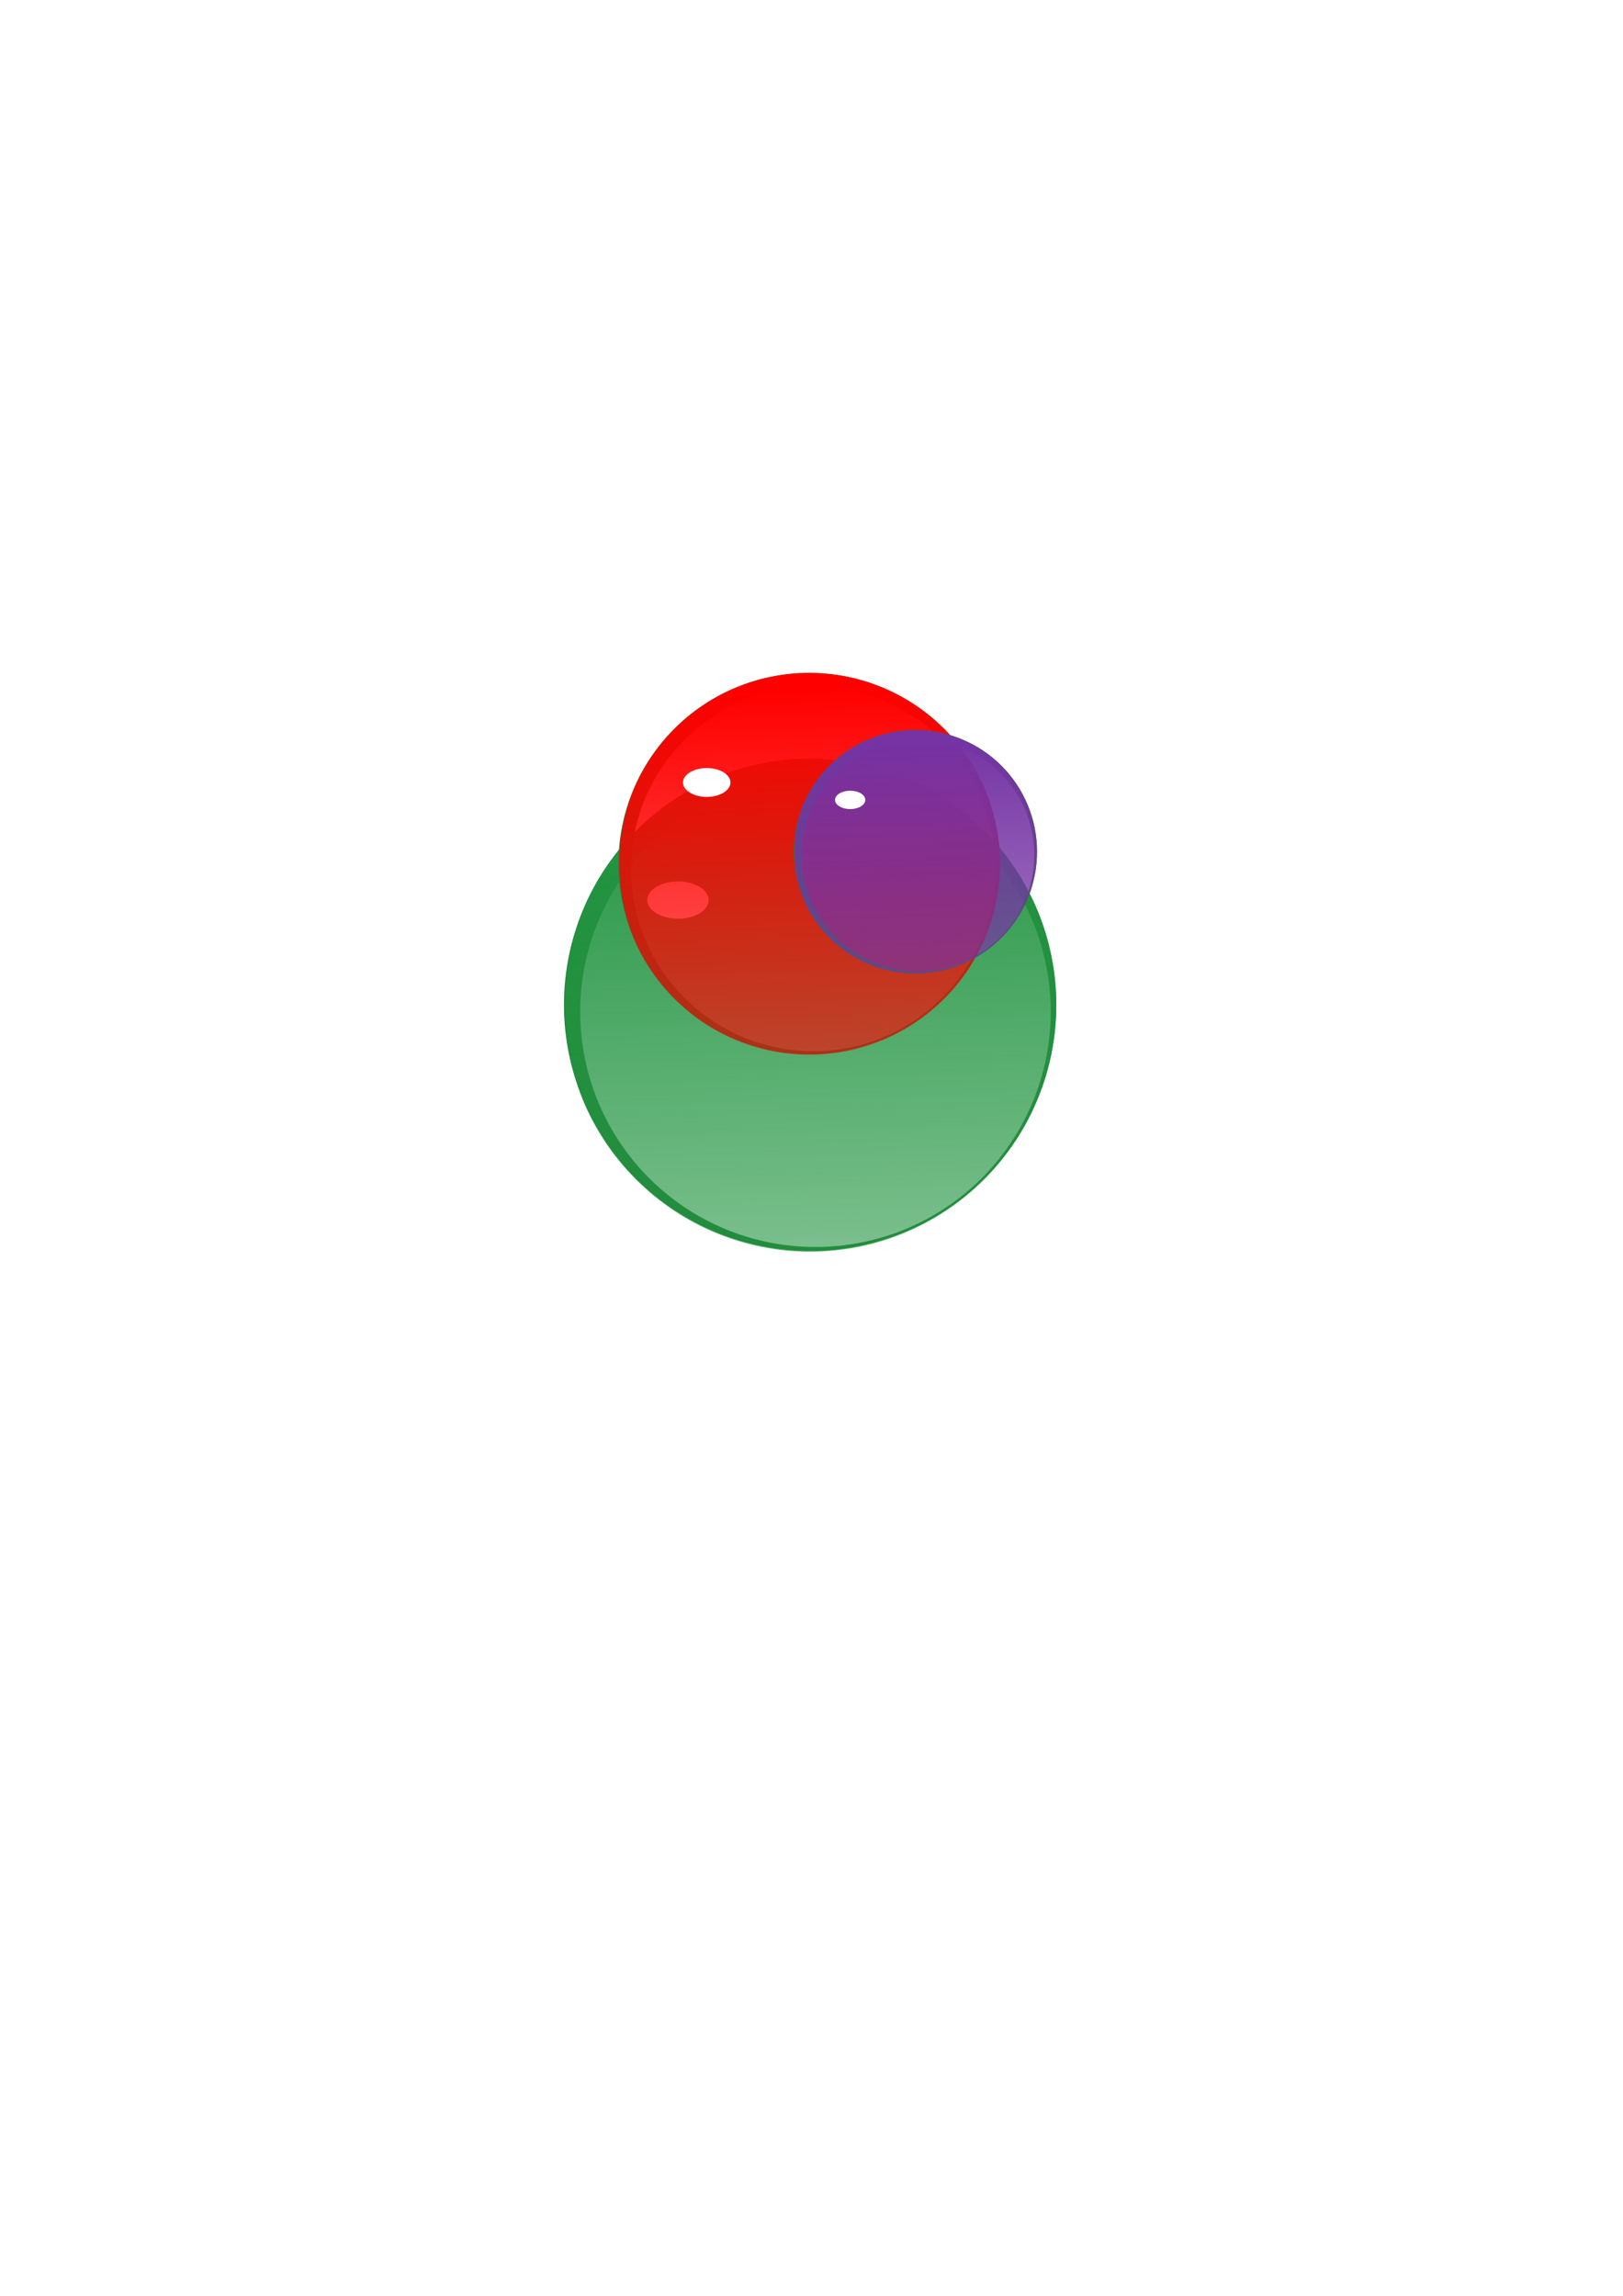<?xml version="1.0" encoding="UTF-8" standalone="no"?>
<!-- Created with Inkscape (http://www.inkscape.org/) -->

<svg
   xmlns:dc="http://purl.org/dc/elements/1.1/"
   xmlns:cc="http://creativecommons.org/ns#"
   xmlns:rdf="http://www.w3.org/1999/02/22-rdf-syntax-ns#"
   xmlns:svg="http://www.w3.org/2000/svg"
   xmlns="http://www.w3.org/2000/svg"
   xmlns:xlink="http://www.w3.org/1999/xlink"
   xmlns:sodipodi="http://sodipodi.sourceforge.net/DTD/sodipodi-0.dtd"
   xmlns:inkscape="http://www.inkscape.org/namespaces/inkscape"
   width="744.094"
   height="1052.362"
   id="svg4255"
   version="1.1"
   inkscape:version="0.48.0 r9654"
   sodipodi:docname="MultiCompartment001.svg"
   inkscape:export-filename="C:\Users\Handrigan's\Desktop\MultiCompartment001.png"
   inkscape:export-xdpi="200.00133"
   inkscape:export-ydpi="200.00133">
  <defs
     id="defs4257">
    <clipPath
       clipPathUnits="userSpaceOnUse"
       id="clipPath7714-8">
      <path
         d="m 342.857,235.219 a 112.857,112.857 0 1 1 -225.714,0 112.857,112.857 0 1 1 225.714,0 z"
         sodipodi:ry="112.85714"
         sodipodi:rx="112.85714"
         sodipodi:cy="235.21933"
         sodipodi:cx="230"
         id="path7716-1"
         style="fill:url(#linearGradient7718);fill-opacity:1;stroke:#238038;stroke-width:6.625;stroke-miterlimit:4;stroke-opacity:1;stroke-dasharray:none"
         sodipodi:type="arc"
         transform="translate(-2.439,-3.153)" />
    </clipPath>
    <filter
       color-interpolation-filters="sRGB"
       inkscape:collect="always"
       id="filter7642-6">
      <feGaussianBlur
         inkscape:collect="always"
         stdDeviation="8.897"
         id="feGaussianBlur7644-3" />
    </filter>
    <linearGradient
       inkscape:collect="always"
       xlink:href="#linearGradient6834-3"
       id="linearGradient7844"
       gradientUnits="userSpaceOnUse"
       x1="234.286"
       y1="125.219"
       x2="237.143"
       y2="318.076" />
    <linearGradient
       inkscape:collect="always"
       id="linearGradient6834-3">
      <stop
         style="stop-color:#7533a4;stop-opacity:1;"
         offset="0"
         id="stop6836-3" />
      <stop
         id="stop6842-3"
         offset="0.646"
         style="stop-color:#7533a4;stop-opacity:0.471;" />
      <stop
         style="stop-color:#7533a4;stop-opacity:0;"
         offset="1"
         id="stop6838-7" />
    </linearGradient>
    <clipPath
       clipPathUnits="userSpaceOnUse"
       id="clipPath7708-7">
      <path
         d="m 342.857,235.219 a 112.857,112.857 0 1 1 -225.714,0 112.857,112.857 0 1 1 225.714,0 z"
         sodipodi:ry="112.85714"
         sodipodi:rx="112.85714"
         sodipodi:cy="235.21933"
         sodipodi:cx="230"
         id="path7710-8"
         style="fill:url(#linearGradient7712);fill-opacity:1;stroke:#238038;stroke-width:6.625;stroke-miterlimit:4;stroke-opacity:1;stroke-dasharray:none"
         sodipodi:type="arc"
         transform="matrix(0.798,0,0,0.358,46.196,78.183)" />
    </clipPath>
    <filter
       color-interpolation-filters="sRGB"
       inkscape:collect="always"
       id="filter7730-4"
       x="-0.671"
       width="2.343"
       y="-1.282"
       height="3.564">
      <feGaussianBlur
         inkscape:collect="always"
         stdDeviation="8.394"
         id="feGaussianBlur7732-6" />
    </filter>
    <clipPath
       clipPathUnits="userSpaceOnUse"
       id="clipPath7714-4">
      <path
         d="m 342.857,235.219 a 112.857,112.857 0 1 1 -225.714,0 112.857,112.857 0 1 1 225.714,0 z"
         sodipodi:ry="112.85714"
         sodipodi:rx="112.85714"
         sodipodi:cy="235.21933"
         sodipodi:cx="230"
         id="path7716-2"
         style="fill:url(#linearGradient7718);fill-opacity:1;stroke:#238038;stroke-width:6.625;stroke-miterlimit:4;stroke-opacity:1;stroke-dasharray:none"
         sodipodi:type="arc"
         transform="translate(-2.439,-3.153)" />
    </clipPath>
    <filter
       color-interpolation-filters="sRGB"
       inkscape:collect="always"
       id="filter7642-5">
      <feGaussianBlur
         inkscape:collect="always"
         stdDeviation="8.897"
         id="feGaussianBlur7644-8" />
    </filter>
    <linearGradient
       inkscape:collect="always"
       xlink:href="#linearGradient6928"
       id="linearGradient7851"
       gradientUnits="userSpaceOnUse"
       x1="234.286"
       y1="125.219"
       x2="237.143"
       y2="318.076" />
    <linearGradient
       inkscape:collect="always"
       id="linearGradient6928">
      <stop
         style="stop-color:#ff0000;stop-opacity:1;"
         offset="0"
         id="stop6930" />
      <stop
         style="stop-color:#ff0000;stop-opacity:0;"
         offset="1"
         id="stop6932" />
    </linearGradient>
    <clipPath
       clipPathUnits="userSpaceOnUse"
       id="clipPath7708-1">
      <path
         d="m 342.857,235.219 a 112.857,112.857 0 1 1 -225.714,0 112.857,112.857 0 1 1 225.714,0 z"
         sodipodi:ry="112.85714"
         sodipodi:rx="112.85714"
         sodipodi:cy="235.21933"
         sodipodi:cx="230"
         id="path7710-2"
         style="fill:url(#linearGradient7712);fill-opacity:1;stroke:#238038;stroke-width:6.625;stroke-miterlimit:4;stroke-opacity:1;stroke-dasharray:none"
         sodipodi:type="arc"
         transform="matrix(0.798,0,0,0.358,46.196,78.183)" />
    </clipPath>
    <filter
       color-interpolation-filters="sRGB"
       inkscape:collect="always"
       id="filter7730-7"
       x="-0.671"
       width="2.343"
       y="-1.282"
       height="3.564">
      <feGaussianBlur
         inkscape:collect="always"
         stdDeviation="8.394"
         id="feGaussianBlur7732-8" />
    </filter>
    <filter
       color-interpolation-filters="sRGB"
       inkscape:collect="always"
       id="filter7730"
       x="-0.671"
       width="2.343"
       y="-1.282"
       height="3.564">
      <feGaussianBlur
         inkscape:collect="always"
         stdDeviation="8.394"
         id="feGaussianBlur7732" />
    </filter>
    <linearGradient
       inkscape:collect="always"
       xlink:href="#linearGradient7648"
       id="linearGradient7739"
       gradientUnits="userSpaceOnUse"
       x1="234.286"
       y1="125.219"
       x2="237.143"
       y2="318.076" />
    <linearGradient
       inkscape:collect="always"
       id="linearGradient7648">
      <stop
         style="stop-color:#229441;stop-opacity:1;"
         offset="0"
         id="stop7650" />
      <stop
         style="stop-color:#229441;stop-opacity:0;"
         offset="1"
         id="stop7652" />
    </linearGradient>
    <clipPath
       clipPathUnits="userSpaceOnUse"
       id="clipPath7708">
      <path
         d="m 342.857,235.219 a 112.857,112.857 0 1 1 -225.714,0 112.857,112.857 0 1 1 225.714,0 z"
         sodipodi:ry="112.85714"
         sodipodi:rx="112.85714"
         sodipodi:cy="235.21933"
         sodipodi:cx="230"
         id="path7710"
         style="fill:url(#linearGradient7712);fill-opacity:1;stroke:#238038;stroke-width:6.625;stroke-miterlimit:4;stroke-opacity:1;stroke-dasharray:none"
         sodipodi:type="arc"
         transform="matrix(0.798,0,0,0.358,46.196,78.183)" />
    </clipPath>
    <clipPath
       clipPathUnits="userSpaceOnUse"
       id="clipPath7714">
      <path
         d="m 342.857,235.219 a 112.857,112.857 0 1 1 -225.714,0 112.857,112.857 0 1 1 225.714,0 z"
         sodipodi:ry="112.85714"
         sodipodi:rx="112.85714"
         sodipodi:cy="235.21933"
         sodipodi:cx="230"
         id="path7716"
         style="fill:url(#linearGradient7718);fill-opacity:1;stroke:#238038;stroke-width:6.625;stroke-miterlimit:4;stroke-opacity:1;stroke-dasharray:none"
         sodipodi:type="arc"
         transform="translate(-2.439,-3.153)" />
    </clipPath>
    <filter
       color-interpolation-filters="sRGB"
       inkscape:collect="always"
       id="filter7642">
      <feGaussianBlur
         inkscape:collect="always"
         stdDeviation="8.897"
         id="feGaussianBlur7644" />
    </filter>
  </defs>
  <sodipodi:namedview
     id="base"
     pagecolor="#ffffff"
     bordercolor="#666666"
     borderopacity="1.0"
     inkscape:pageopacity="0.0"
     inkscape:pageshadow="2"
     inkscape:zoom="0.35"
     inkscape:cx="375"
     inkscape:cy="520"
     inkscape:document-units="px"
     inkscape:current-layer="layer1"
     showgrid="false"
     inkscape:window-width="469"
     inkscape:window-height="455"
     inkscape:window-x="150"
     inkscape:window-y="150"
     inkscape:window-maximized="0" />
  <g
     inkscape:label="Layer 1"
     inkscape:groupmode="layer"
     id="layer1">
    <path
       sodipodi:type="arc"
       style="fill:none;stroke:#238038;stroke-width:10;stroke-miterlimit:4;stroke-opacity:1;stroke-dasharray:none;filter:url(#filter7642)"
       id="path7628"
       sodipodi:cx="230"
       sodipodi:cy="235.21933"
       sodipodi:rx="112.85714"
       sodipodi:ry="112.85714"
       d="m 342.857,235.219 a 112.857,112.857 0 1 1 -225.714,0 112.857,112.857 0 1 1 225.714,0 z"
       clip-path="url(#clipPath7714)"
       transform="translate(143.867,228.534)" />
    <path
       sodipodi:type="arc"
       style="fill:url(#linearGradient7739);fill-opacity:1;stroke:none"
       id="path7646"
       sodipodi:cx="230.71428"
       sodipodi:cy="162.36218"
       sodipodi:rx="90.714287"
       sodipodi:ry="41.42857"
       d="m 321.429,162.362 a 90.714,41.429 0 1 1 -181.429,0 90.714,41.429 0 1 1 181.429,0 z"
       transform="matrix(1.253,0,0,2.796,83.533,6.763)"
       clip-path="url(#clipPath7708)" />
    <path
       sodipodi:type="arc"
       style="fill:#ffffff;fill-opacity:1;stroke:none;filter:url(#filter7730)"
       id="path7720"
       sodipodi:cx="169.28572"
       sodipodi:cy="181.6479"
       sodipodi:rx="15"
       sodipodi:ry="7.8571429"
       d="m 184.286,181.648 a 15,7.857 0 1 1 -30,0 15,7.857 0 1 1 30,0 z"
       transform="matrix(0.936,0,0,1.086,152.387,215.307)" />
    <g
       id="g7846"
       transform="matrix(0.954,0,0,0.954,162.59,272.448)">
      <path
         transform="matrix(0.812,0,0,0.812,33.643,-59.085)"
         clip-path="url(#clipPath7714-4)"
         d="m 342.857,235.219 c 0,62.329 -50.528,112.857 -112.857,112.857 -62.329,0 -112.857,-50.528 -112.857,-112.857 0,-62.329 50.528,-112.857 112.857,-112.857 62.329,0 112.857,50.528 112.857,112.857 z"
         sodipodi:ry="112.85714"
         sodipodi:rx="112.85714"
         sodipodi:cy="235.21933"
         sodipodi:cx="230"
         id="path7628-6"
         style="fill:none;stroke:#238038;stroke-width:10;stroke-miterlimit:4;stroke-opacity:1;stroke-dasharray:none;filter:url(#filter7642-5)"
         sodipodi:type="arc" />
      <path
         clip-path="url(#clipPath7708-1)"
         transform="matrix(1.018,0,0,2.27,-15.345,-239.152)"
         d="m 321.429,162.362 c 0,22.88 -40.614,41.429 -90.714,41.429 -50.1,0 -90.714,-18.548 -90.714,-41.429 0,-22.88 40.614,-41.429 90.714,-41.429 50.1,0 90.714,18.548 90.714,41.429 z"
         sodipodi:ry="41.42857"
         sodipodi:rx="90.714287"
         sodipodi:cy="162.36218"
         sodipodi:cx="230.71428"
         id="path7646-2"
         style="fill:url(#linearGradient7851);fill-opacity:1;stroke:none"
         sodipodi:type="arc" />
      <path
         transform="matrix(0.76,0,0,0.882,40.56,-69.826)"
         d="m 184.286,181.648 c 0,4.339 -6.716,7.857 -15,7.857 -8.284,0 -15,-3.518 -15,-7.857 0,-4.339 6.716,-7.857 15,-7.857 8.284,0 15,3.518 15,7.857 z"
         sodipodi:ry="7.8571429"
         sodipodi:rx="15"
         sodipodi:cy="181.6479"
         sodipodi:cx="169.28572"
         id="path7720-6"
         style="fill:#ffffff;fill-opacity:1;stroke:none;filter:url(#filter7730-7)"
         sodipodi:type="arc" />
    </g>
    <g
       id="g7839"
       transform="matrix(0.494,0,0,0.494,230.576,339.817)">
      <path
         transform="translate(155.296,-129.704)"
         clip-path="url(#clipPath7714-8)"
         d="m 342.857,235.219 c 0,62.329 -50.528,112.857 -112.857,112.857 -62.329,0 -112.857,-50.528 -112.857,-112.857 0,-62.329 50.528,-112.857 112.857,-112.857 62.329,0 112.857,50.528 112.857,112.857 z"
         sodipodi:ry="112.85714"
         sodipodi:rx="112.85714"
         sodipodi:cy="235.21933"
         sodipodi:cx="230"
         id="path7628-8"
         style="fill:none;stroke:#238038;stroke-width:10;stroke-miterlimit:4;stroke-opacity:1;stroke-dasharray:none;filter:url(#filter7642-6)"
         sodipodi:type="arc" />
      <path
         clip-path="url(#clipPath7708-7)"
         transform="matrix(1.253,0,0,2.796,94.962,-351.476)"
         d="m 321.429,162.362 c 0,22.88 -40.614,41.429 -90.714,41.429 -50.1,0 -90.714,-18.548 -90.714,-41.429 0,-22.88 40.614,-41.429 90.714,-41.429 50.1,0 90.714,18.548 90.714,41.429 z"
         sodipodi:ry="41.42857"
         sodipodi:rx="90.714287"
         sodipodi:cy="162.36218"
         sodipodi:cx="230.71428"
         id="path7646-7"
         style="fill:url(#linearGradient7844);fill-opacity:1;stroke:none"
         sodipodi:type="arc" />
      <path
         transform="matrix(0.936,0,0,1.086,163.816,-142.932)"
         d="m 184.286,181.648 c 0,4.339 -6.716,7.857 -15,7.857 -8.284,0 -15,-3.518 -15,-7.857 0,-4.339 6.716,-7.857 15,-7.857 8.284,0 15,3.518 15,7.857 z"
         sodipodi:ry="7.8571429"
         sodipodi:rx="15"
         sodipodi:cy="181.6479"
         sodipodi:cx="169.28572"
         id="path7720-61"
         style="fill:#ffffff;fill-opacity:1;stroke:none;filter:url(#filter7730-4)"
         sodipodi:type="arc" />
    </g>
  </g>
</svg>
